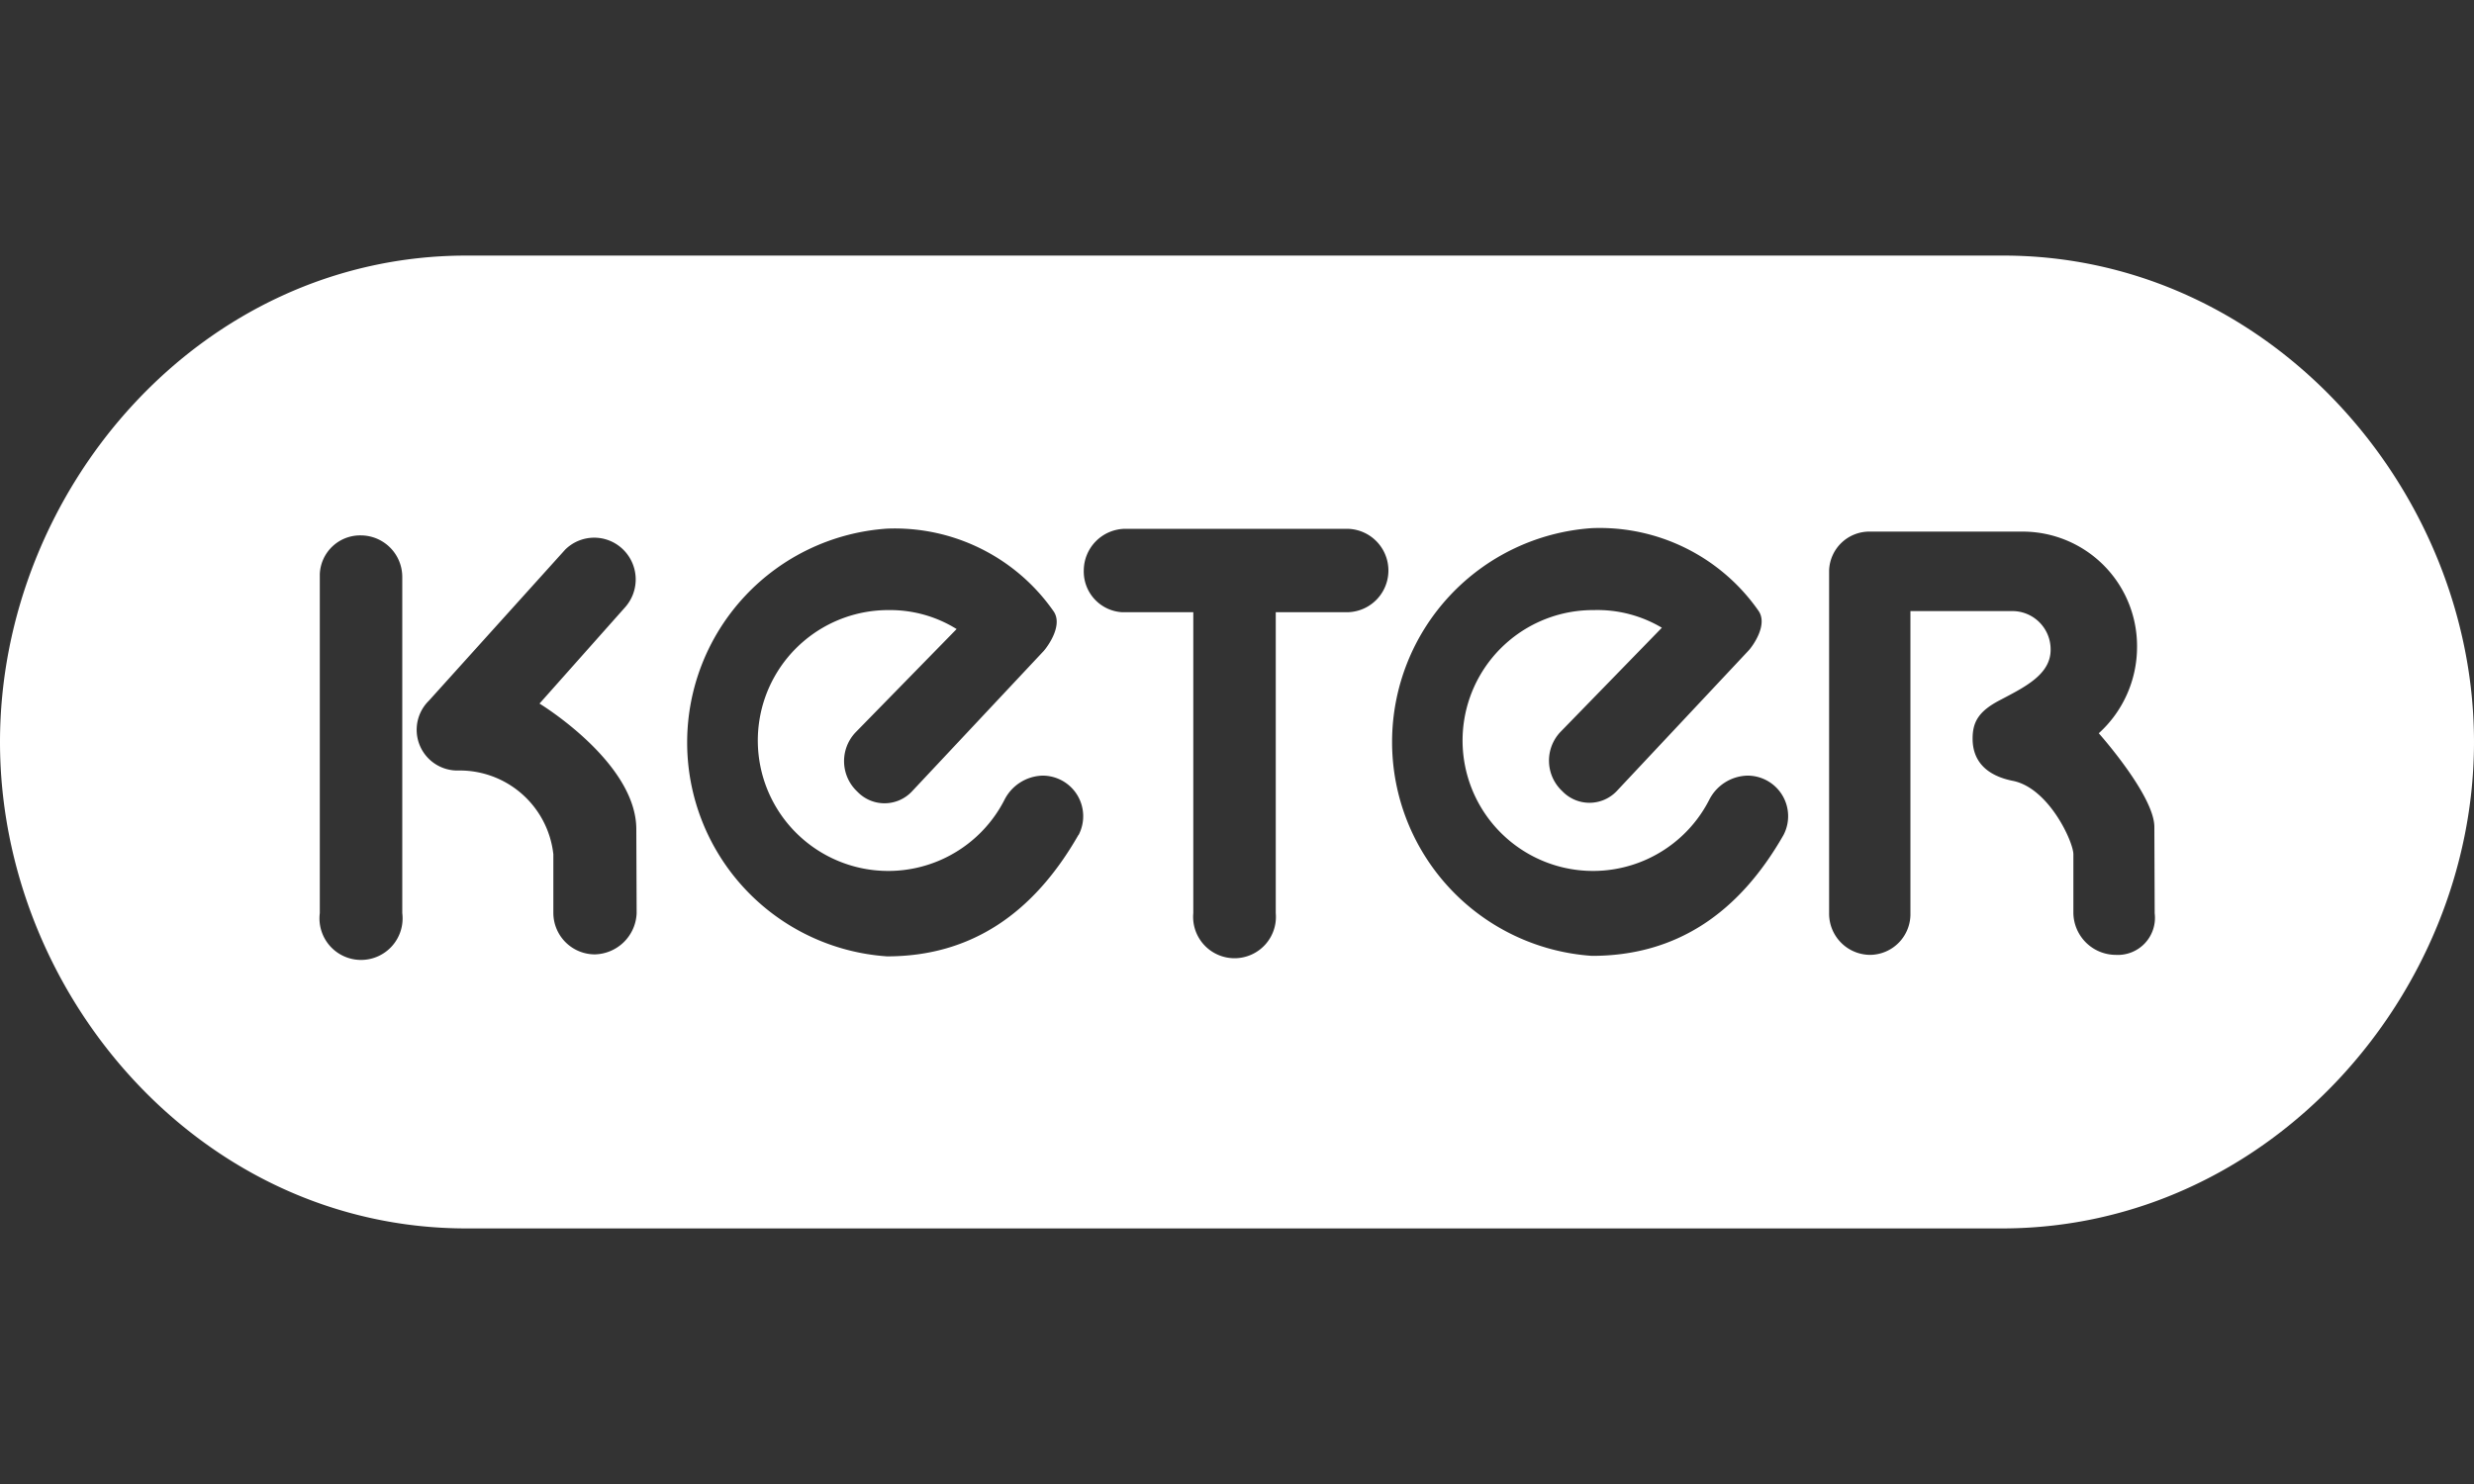 <svg id="Layer_1" data-name="Layer 1" xmlns="http://www.w3.org/2000/svg" width="150" height="90" viewBox="0 0 150 90">
  <rect x="0" y="0" width="150" height="90" fill="#333333" stroke="none"/>
  <defs>
    <style>
      .cls-1 {
        fill: #fff;
      }
    </style>
  </defs>
  <title>Untitled-1</title>
  <path class="cls-1" d="M121.46,15.5H28.28C12.14,15.5,0,29.72,0,45S12.14,74.5,28.28,74.5l93.18,0C137.61,74.45,150,60.28,150,45S137.6,15.5,121.46,15.5ZM24.39,55.38a2.52,2.52,0,1,1-5,0V34.81a2.45,2.45,0,0,1,2.51-2.34A2.52,2.52,0,0,1,24.39,35Zm14.21,0a2.6,2.6,0,0,1-2.53,2.5,2.52,2.52,0,0,1-2.52-2.52V51.81a5.71,5.71,0,0,0-5.82-5.08A2.47,2.47,0,0,1,26,42.5l8.27-9.17a2.5,2.5,0,0,1,3.44-.07,2.54,2.54,0,0,1,.19,3.57l-5.19,5.84s5.87,3.56,5.87,7.62Zm26.79-4.75C62.67,55.39,58.88,58,53.78,58a13,13,0,0,1,0-25.94,11.73,11.73,0,0,1,10.09,5c.61.85-.36,2.16-.59,2.42,0,0-8,8.53-8,8.53a2.28,2.28,0,0,1-3.3,0,2.53,2.53,0,0,1-.12-3.58L58,38.15A7.62,7.62,0,0,0,53.91,37a7.91,7.91,0,1,0,7,11.49,2.67,2.67,0,0,1,2.28-1.45A2.46,2.46,0,0,1,65.39,50.65ZM81.65,37.13h-4.3V55.38a2.51,2.51,0,1,1-5,0V37.13H68.05a2.47,2.47,0,0,1-2.34-2.53,2.54,2.54,0,0,1,2.52-2.53H81.65a2.53,2.53,0,0,1,0,5.06Zm26.48,13.52c-2.71,4.74-6.5,7.32-11.61,7.32a13,13,0,0,1,0-25.94,11.73,11.73,0,0,1,10.09,5c.61.85-.35,2.16-.59,2.42,0,0-8,8.53-8,8.53a2.28,2.28,0,0,1-3.3,0,2.53,2.53,0,0,1-.12-3.58l6.16-6.33A7.64,7.64,0,0,0,96.64,37a7.91,7.91,0,1,0,7,11.49,2.67,2.67,0,0,1,2.28-1.45A2.46,2.46,0,0,1,108.13,50.65Zm22.51,4.74a2.25,2.25,0,0,1-2.36,2.52,2.58,2.58,0,0,1-2.57-2.53V51.81c0-.75-1.48-4-3.65-4.45-1.64-.32-2.46-1.22-2.46-2.56,0-1,.35-1.66,1.66-2.34,1.5-.79,3.07-1.55,3.07-3.05A2.32,2.32,0,0,0,122,37.06h-6.17V55.38a2.47,2.47,0,0,1-2.45,2.53,2.5,2.5,0,0,1-2.48-2.53V34.59a2.44,2.44,0,0,1,2.48-2.35h9.28a6.94,6.94,0,0,1,6.91,7,7.06,7.06,0,0,1-2.32,5.23s3.37,3.78,3.37,5.68Z"/>
</svg>
